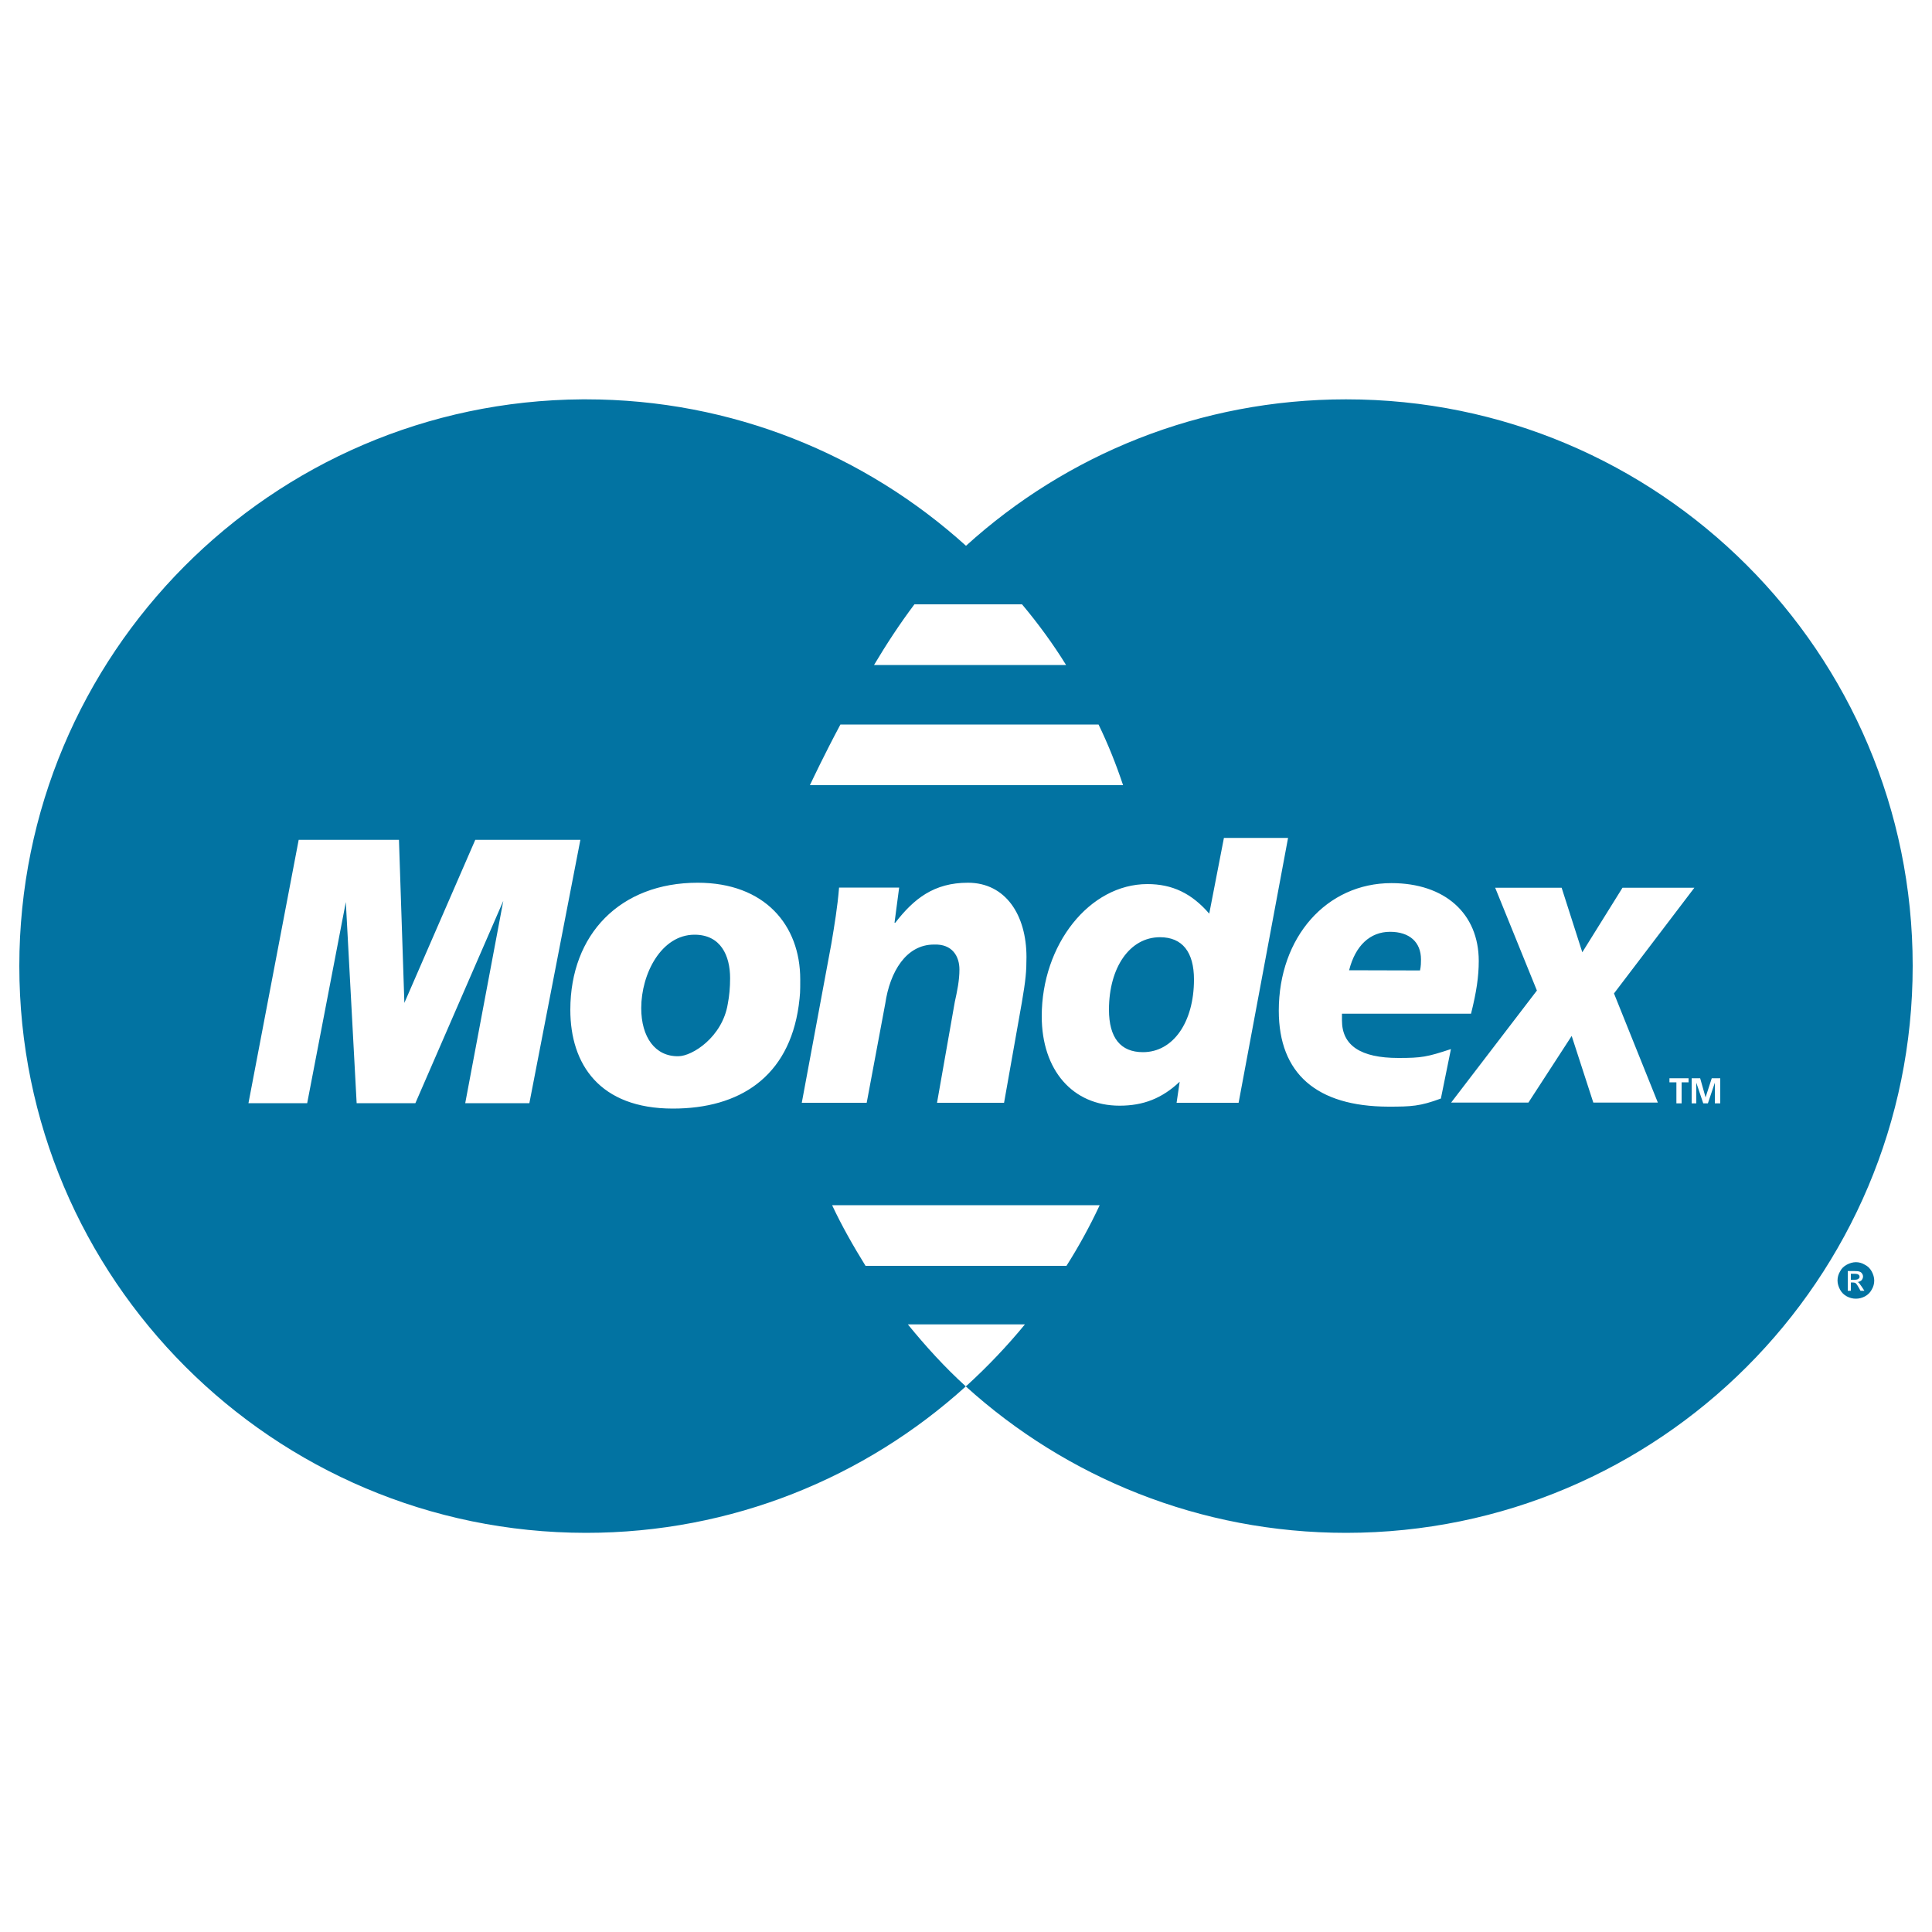 <svg xmlns="http://www.w3.org/2000/svg" viewBox="0 0 1000 1000" style="fill:#0273a2">
<title>Mondex Logo SVG icon</title>
<g><g id="Layer_1_copy_54_"><path d="M735,502.3l-36.7-0.1c3.2-12.7,10.8-19.9,21.2-19.9c10,0,16,5.3,16,14.3C735.5,498.1,735.5,500,735,502.3z M600.4,485.1c-15.6,0-26.4,15.6-26.4,37.5c0,14.6,6,22,17.6,22c15.6,0,26.4-15.5,26.4-37.6C618,492.8,612,485.1,600.4,485.1z M359.5,483.8c-17.2,0-27.6,20.2-27.6,38c0,15,7.2,25.1,19.2,24.9c7.2,0,22.8-9.9,25.6-27.1c0.8-4.1,1.2-8.5,1.2-13.3C377.9,494.7,373.1,483.8,359.5,483.8z M990,499.8c0,0,0,0.1,0,0.2c0,162-131.2,293.3-293.2,293.4c-75.8,0-144.9-28.7-196.9-75.8c0.3-0.3,0.5-0.5,0.8-0.7h0c10.6-9.7,20.6-20.2,29.8-31.4h-60.6c9.3,11.4,19.1,22.2,30,32.1c-52,47.1-121,75.8-196.6,75.8C141.4,793.3,10,661.9,10,500c0-161.3,130.4-292.3,291.4-293.3c0.6,0,1.3,0,1.9,0c75.6,0,144.6,28.7,196.7,75.8c52-47.2,121-75.8,196.7-75.8C858.6,206.6,990,337.8,990,499.8z M452.4,344.2h99.4c-6.8-11-14.5-21.5-22.8-31.4h-55.7C465.7,322.9,458.7,333.6,452.4,344.2z M419.2,406.4h162.1c-3.6-10.8-7.8-21.3-12.7-31.4H435C426.4,391.1,420.7,403.3,419.2,406.4z M274,571l26.4-136.3H246l-36.7,84.4l-2.8-84.4h-51.9l-26,136.3H159l20-104.1l5.6,104.1h30.4l45.5-104.7L240.8,571H274z M414.2,506.9c0-28.1-18.4-50-53.1-50c-40,0-65.9,26.6-65.9,65.8c0,28.2,15.2,51.1,53.1,51.1c34.4,0,59.9-16.3,65.1-53.2C414.2,514.3,414.2,513.8,414.2,506.9z M415,570.8h33.6l9.6-51.3c2.4-16.5,10.8-30.6,25.2-30.6c9.6-0.4,13.2,6.2,13.2,12.9c0,5.8-1.2,11.3-2.4,16.8l-9.2,52.2h34.7l9.2-51.9c2-11.7,2.4-16,2.4-23.5c0-21.8-10.8-38.5-30.3-38.5c-17.6,0-28,8.3-37.6,20.7h-0.4l2.4-18.2h-31.1c-0.8,10-2.4,19.5-4,29.1L415,570.8z M569.2,623.8H430.7c5.1,10.9,11,21.2,17.3,31.4h104C558.4,645.1,564.1,634.7,569.2,623.8z M641.1,570.8l25.6-137.1h-33.2l-7.6,39.2c-9.2-10.6-19.2-15.3-32-15.3c-30,0-54.7,31.3-54.7,68.4c0,27.9,16,46.3,40.3,46.3c12.3,0,22-3.8,31.1-12.4l-1.6,10.9H641.1L641.1,570.8z M745.8,568.6L745.8,568.6l5.2-25.6c-12.4,4.1-15.2,4.6-27.2,4.6c-19.6,0-29.2-6.5-29.2-19.4c0-1,0-1.8,0-3.5h66.8c2.8-11.2,4-19.2,4-27.3c0-24.6-17.6-40.3-45.2-40.3c-33.6,0-58.3,28-58.3,66c0,32.6,19.6,49.6,56.7,49.7C730.6,572.8,735,572.6,745.8,568.6z M858.1,570.7l-22.7-56.5l41.6-54.7h-37.2l-20.8,33.4l-10.7-33.4h-34.4l21.6,53.2l-44.4,58h40l22.4-34.5l11.2,34.5H858.1L858.1,570.7z M874.1,558.1h-10v2.1h3.6v10.9h2.7v-10.9h3.6V558.1L874.1,558.1z M890.4,558.1H886l-3.2,9.9l-2.8-9.9h-4.4v13h2.4v-10.7v0l3.6,10.7h2.4l3.6-10.7v10.7h2.8V558.1z M968.8,658.1c0.8,1.5,1.3,3.1,1.3,4.7s-0.4,3.2-1.3,4.7c-0.8,1.5-2,2.7-3.5,3.5c-1.5,0.8-3.1,1.2-4.7,1.2s-3.2-0.4-4.7-1.2c-1.5-0.8-2.7-2-3.5-3.5c-0.8-1.5-1.3-3.1-1.3-4.7s0.4-3.2,1.3-4.7c0.8-1.6,2-2.7,3.5-3.5c1.5-0.8,3.1-1.3,4.7-1.3c1.6,0,3.1,0.4,4.6,1.3C966.8,655.4,967.9,656.5,968.8,658.1z M965,668.1l-1.3-2c-0.6-0.9-1.1-1.6-1.5-2.1c-0.3-0.2-0.5-0.4-0.9-0.4c0.9-0.1,1.6-0.4,2.2-0.9c0.5-0.6,0.8-1.3,0.8-2c0-0.5-0.2-1.1-0.5-1.5c-0.3-0.5-0.7-0.8-1.3-1c-0.5-0.2-1.3-0.3-2.6-0.3h-3.5v10.2h1.6v-4.3h1c0.5,0,1,0.1,1.4,0.3c0.4,0.3,1,1.1,1.7,2.4l0.9,1.6H965z M962.5,660.8c0-0.4-0.1-0.6-0.3-0.8c-0.2-0.2-0.4-0.4-0.7-0.5c-0.3-0.1-0.8-0.2-1.6-0.2H958v3.1h2c1,0,1.6-0.2,1.9-0.5C962.4,661.6,962.5,661.2,962.5,660.8z"/></g></g>
</svg>